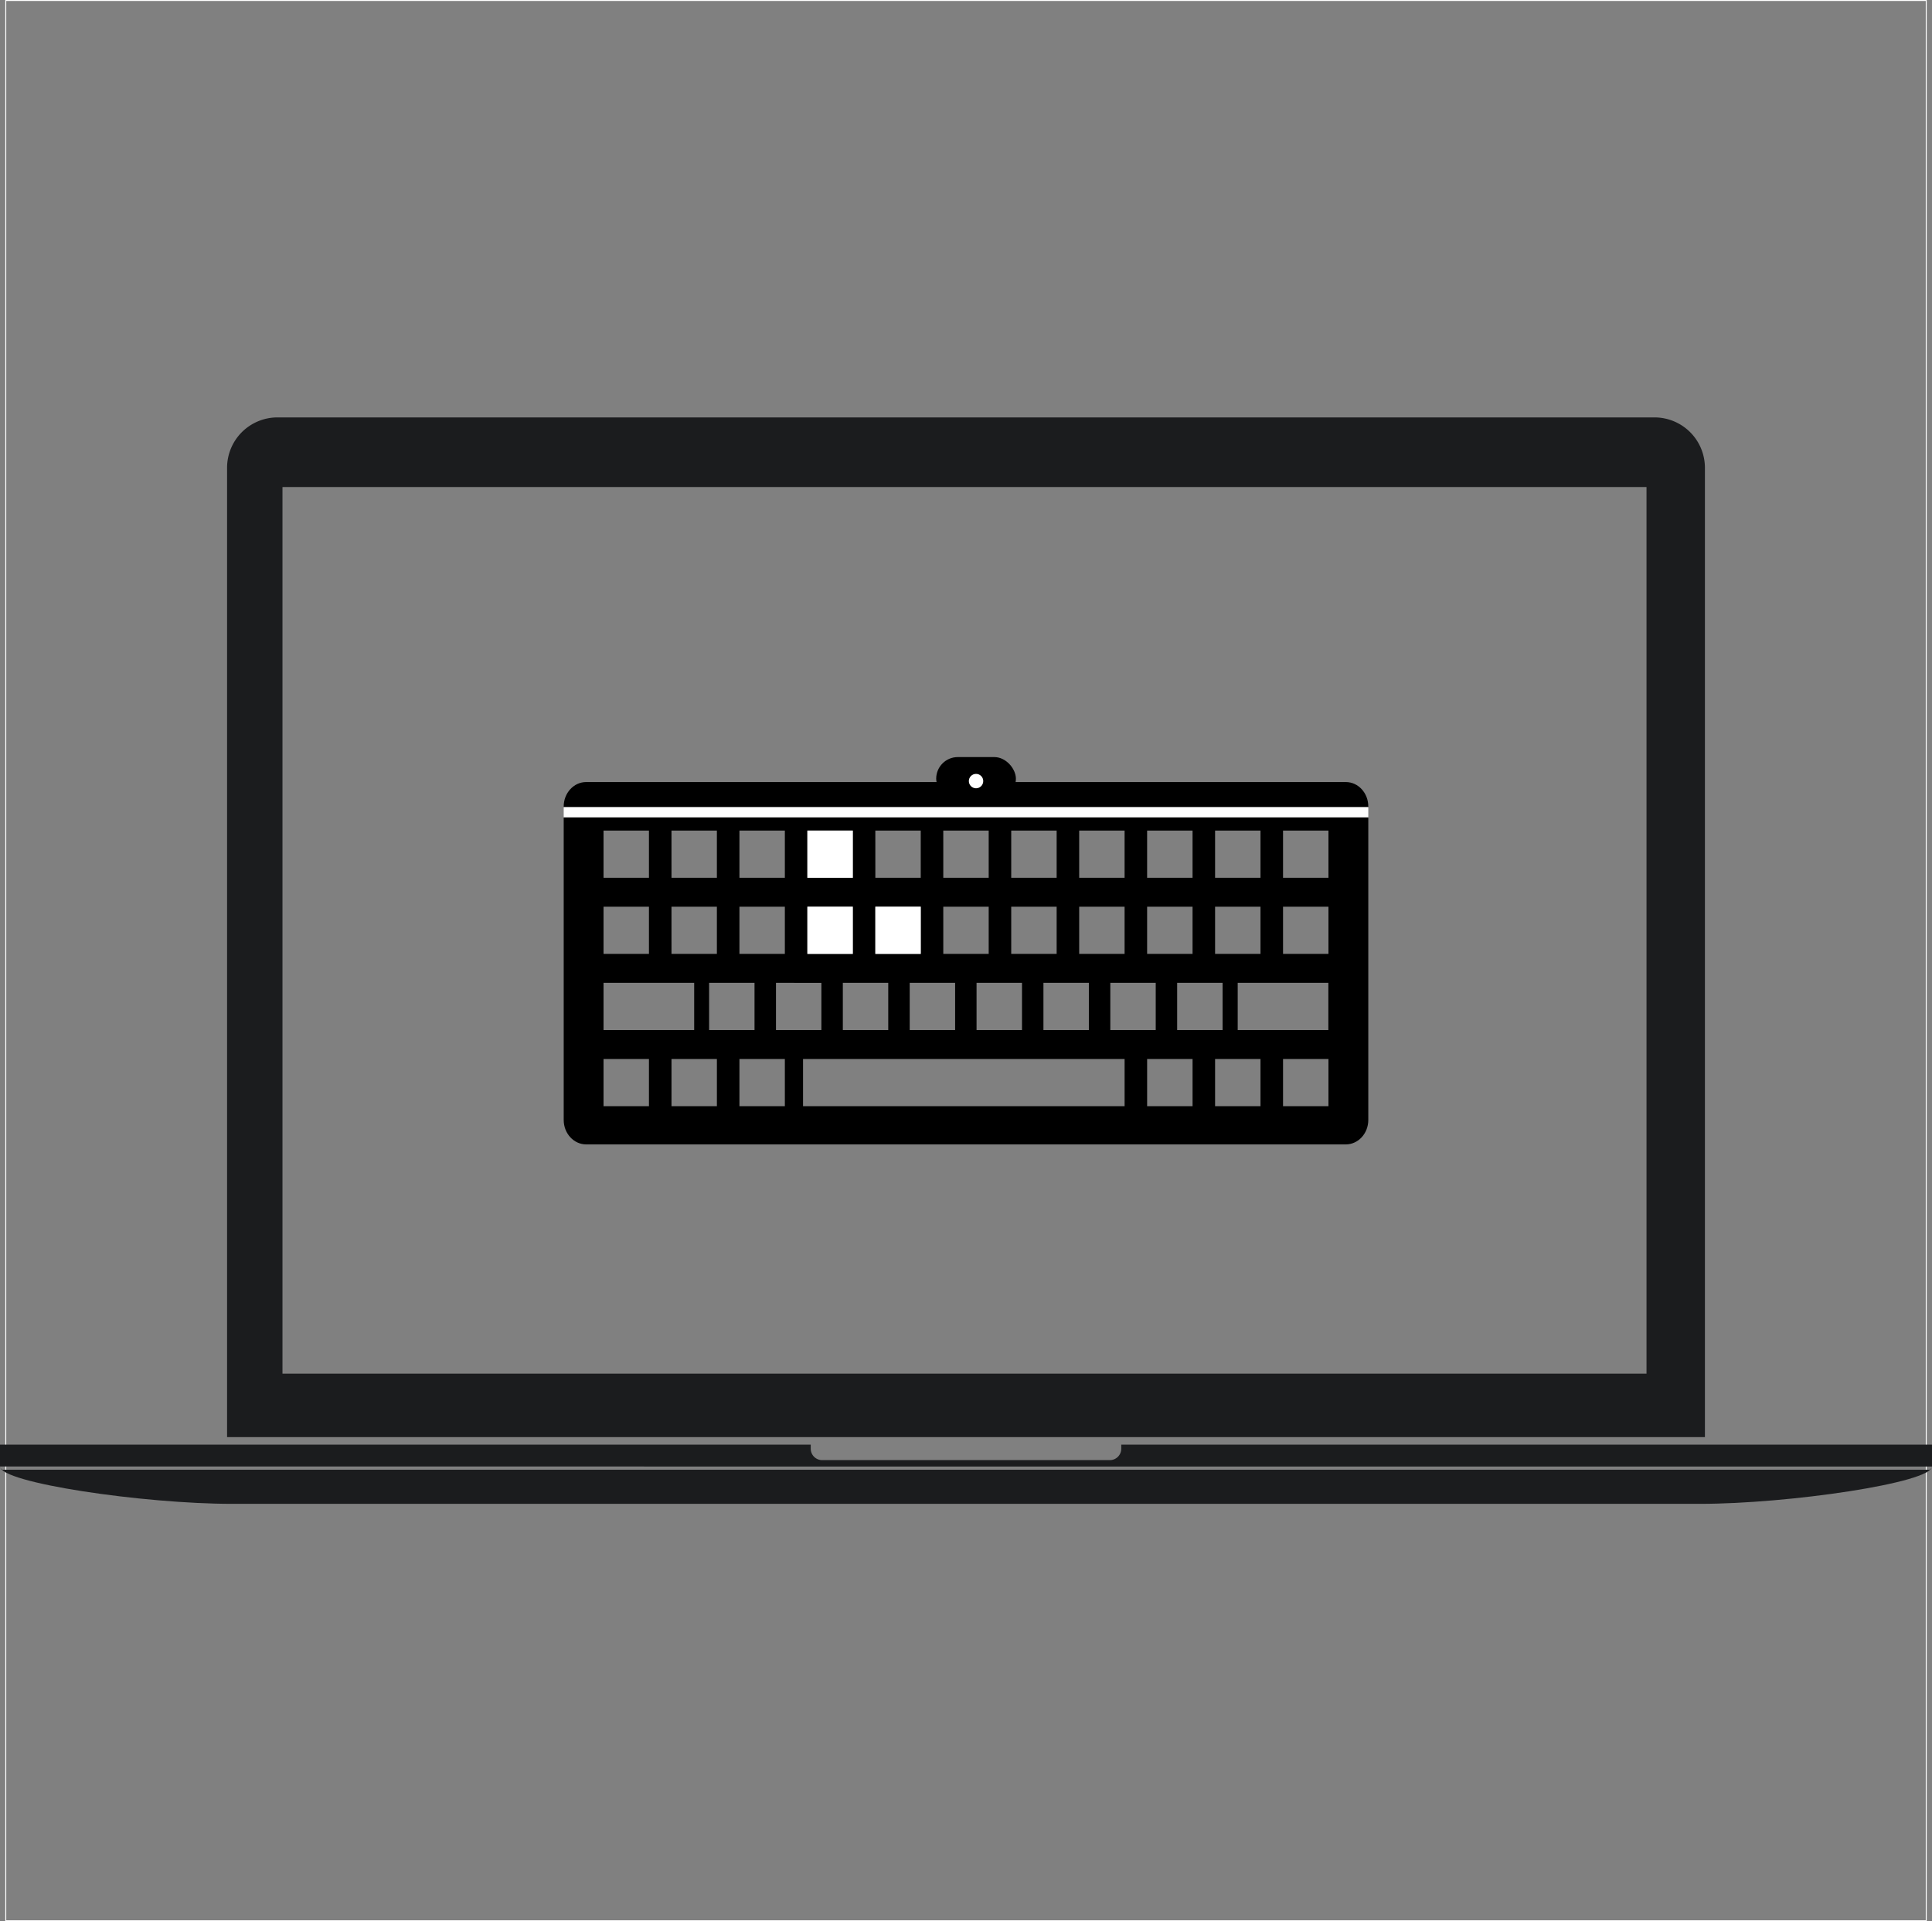 <?xml version="1.0" encoding="UTF-8"?> <svg xmlns="http://www.w3.org/2000/svg" id="_ëîé_1" data-name="‘ëîé_1" viewBox="0 0 2012 2001"><rect x="0" y="0" width="2012" height="2001" fill="#808080" stroke="none"/><defs><style>.cls-1{fill:none;stroke:#fff;stroke-miterlimit:10;}.cls-2,.cls-3{fill:#1b1c1e;}.cls-3{fill-rule:evenodd;}.cls-4{fill:#fff;}</style></defs><rect class="cls-1" x="6" y="0.5" width="2000" height="2000"></rect><path class="cls-2" d="M1712.173,1555.556c-5.569,0-10.123,2.779-10.123,6.21v-.207h20.208v.207C1722.258,1558.335,1717.733,1555.556,1712.173,1555.556Z" transform="translate(6 0.5)"></path><path class="cls-2" d="M287.876,1555.556c-5.56,0-10.1,2.779-10.1,6.21v-.207h20.181v.207C297.961,1558.335,293.429,1555.556,287.876,1555.556Z" transform="translate(6 0.5)"></path><path class="cls-3" d="M1769.515,486.605a52.51,52.51,0,0,0-52.369-52.368H282.843a52.491,52.491,0,0,0-52.365,52.368V1496.286H1769.515Zm-60.827,943.547H288.177V506.76H1708.688Z" transform="translate(6 0.5)"></path><path class="cls-3" d="M2003.619,1530.223H-3.612c-1.545-1.1-2.358-2.229-2.358-3.344,0,16.969,149.542,38.884,241.4,38.884H1764.574c91.877,0,241.4-21.915,241.4-38.884C2005.978,1527.994,2005.164,1529.123,2003.619,1530.223Z" transform="translate(6 0.5)"></path><path class="cls-3" d="M1161.688,1504.1v4.249a11.879,11.879,0,0,1-11.871,11.872H850.168a11.876,11.876,0,0,1-11.857-11.872V1504.1H-6v22.777H2006V1504.1Z" transform="translate(6 0.5)"></path><path d="M1029.169,795.4a1.5,1.5,0,0,0,0-3,1.5,1.5,0,0,0,0,3Z" transform="translate(6 0.5)"></path><path d="M604.474,814.006c-12.941,0-23.426,11.4-23.426,25.448v.678h837.9v-.678c0-14.049-10.494-25.448-23.417-25.448Z" transform="translate(6 0.5)"></path><rect class="cls-4" x="587.048" y="840.632" width="837.905" height="10.716"></rect><path d="M581.048,1165.955c0,14.048,10.485,25.447,23.426,25.447h791.061c12.923,0,23.417-11.4,23.417-25.447V850.848h-837.9Zm159.536-14.364H693.3v-49.166h47.288Zm-8.111-79.3v-49.165h47.288v49.165Zm78.887,79.3h-47.3v-49.166h47.3Zm-9.245-79.3v-49.165H849.4v49.165Zm363.054,79.3H830.3v-49.166h334.867Zm-293.439-79.3v-49.165h47.3v49.165Zm69.65,0v-49.165h47.3v49.165Zm69.616,0v-49.165h47.314v49.165Zm69.65,0v-49.165h47.3v49.165Zm69.641,0v-49.165h47.3v49.165Zm85.658,79.3h-47.313v-49.166h47.313Zm-16.043-79.3v-49.165h47.316v49.165Zm86.8,79.3h-47.3v-49.166h47.3Zm-23.745-79.3v-49.165h94.416v49.165Zm94.513,79.3h-47.3v-49.166h47.3Zm-47.3-287.053h47.3v49.167h-47.3Zm0,79.3h47.3v49.148h-47.3Zm-70.768-79.3h47.3v49.167h-47.3Zm0,79.3h47.3v49.148h-47.3Zm-70.775-79.3h47.313v49.167h-47.313Zm0,79.3h47.313v49.148h-47.313Zm-70.751-79.3h47.288v49.167h-47.288Zm0,79.3h47.288v49.148h-47.288Zm-70.774-79.3h47.3v49.167h-47.3Zm0,79.3h47.3v49.148h-47.3Zm-70.759-79.3h47.305v49.167H976.348Zm0,79.3h47.305v49.148H976.348Zm-70.759-79.3h47.287v49.167H905.589Zm0,79.3h47.287v49.148H905.589Zm-70.776-79.3h47.306v49.167H834.813Zm0,79.3h47.306v49.148H834.813Zm-70.75-79.3h47.3v49.167h-47.3Zm0,79.3h47.3v49.148h-47.3Zm-70.767-79.3h47.288v49.167H693.3Zm0,79.3h47.288v49.148H693.3Zm-70.776-79.3h47.314v49.167H622.52Zm0,79.3h47.314v49.148H622.52Zm0,79.286h94.416v49.165H622.52Zm0,79.3h47.314v49.166H622.52Z" transform="translate(6 0.5)"></path><rect class="cls-4" x="840.813" y="865.038" width="47.306" height="49.167"></rect><rect class="cls-4" x="840.813" y="944.341" width="47.306" height="49.148"></rect><rect class="cls-4" x="911.589" y="944.341" width="47.287" height="49.148"></rect><rect x="974.961" y="788.5" width="83" height="45" rx="22.5"></rect><circle class="cls-4" cx="1016.461" cy="813.5" r="7.5"></circle></svg> 